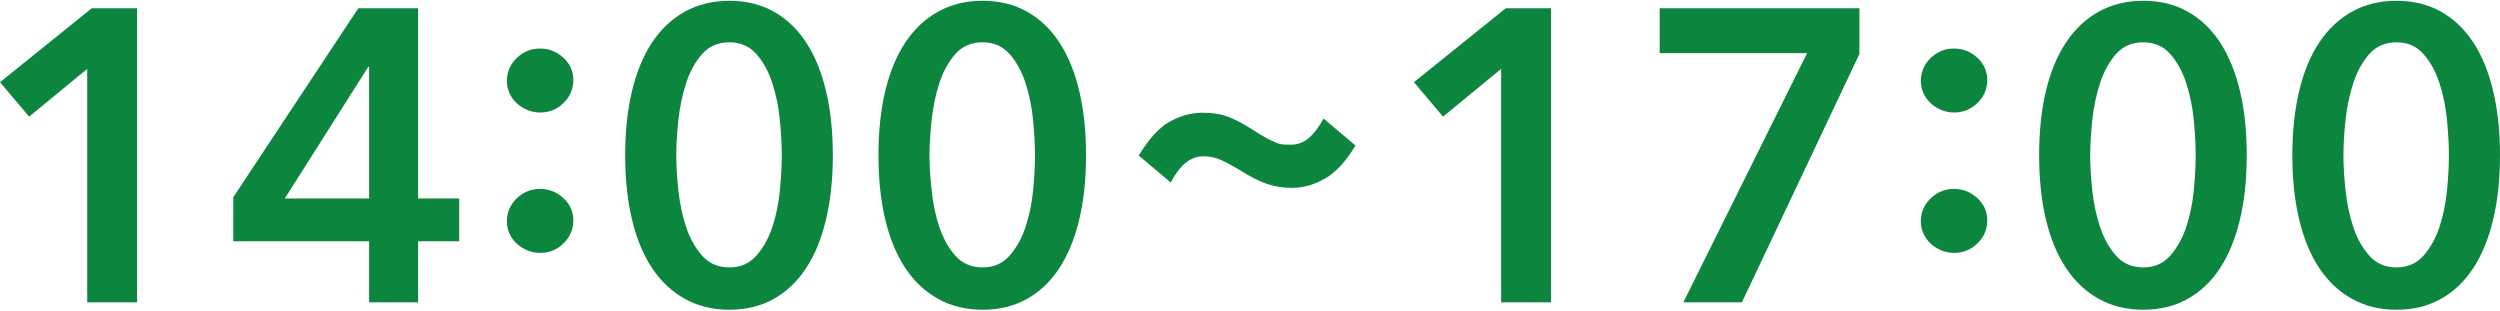 <?xml version="1.0" encoding="utf-8"?>
<!-- Generator: Adobe Illustrator 15.1.0, SVG Export Plug-In . SVG Version: 6.00 Build 0)  -->
<!DOCTYPE svg PUBLIC "-//W3C//DTD SVG 1.1//EN" "http://www.w3.org/Graphics/SVG/1.1/DTD/svg11.dtd">
<svg version="1.1" id="レイヤー_1" xmlns="http://www.w3.org/2000/svg" xmlns:xlink="http://www.w3.org/1999/xlink" x="0px"
	 y="0px" width="144.898px" height="18px" viewBox="0 0 144.898 18" enable-background="new 0 0 144.898 18" xml:space="preserve">
<g>
	<path fill="#0C863F" d="M1.686,6.761L0,4.763l5.32-4.285h2.624v17.043H5.055V3.993L1.686,6.761z"/>
	<path fill="#0C863F" d="M13.521,13.982V11.43l7.246-10.951h3.466v11.025h2.383v2.479h-2.383v3.539h-2.84v-3.539H13.521z
		 M21.345,3.873l-4.838,7.631h4.887V3.873H21.345z"/>
	<path fill="#0C863F" d="M29.944,3.368c0.377-0.369,0.831-0.554,1.36-0.554c0.514,0,0.963,0.177,1.348,0.53
		c0.385,0.353,0.578,0.786,0.578,1.299s-0.189,0.955-0.566,1.324c-0.376,0.369-0.831,0.554-1.36,0.554
		c-0.256,0-0.501-0.049-0.734-0.145c-0.232-0.097-0.437-0.225-0.614-0.386c-0.176-0.16-0.316-0.353-0.421-0.577
		c-0.104-0.225-0.156-0.465-0.156-0.723C29.378,4.179,29.566,3.737,29.944,3.368z M29.944,11.504
		c0.377-0.369,0.831-0.555,1.36-0.555c0.514,0,0.963,0.178,1.348,0.531c0.385,0.352,0.578,0.785,0.578,1.299
		s-0.189,0.955-0.566,1.324c-0.376,0.369-0.831,0.555-1.36,0.555c-0.256,0-0.501-0.049-0.734-0.145
		c-0.232-0.098-0.437-0.225-0.614-0.385c-0.176-0.162-0.316-0.354-0.421-0.578c-0.104-0.225-0.156-0.467-0.156-0.723
		C29.378,12.314,29.566,11.873,29.944,11.504z"/>
	<path fill="#0C863F" d="M47.874,12.73c-0.265,1.107-0.65,2.047-1.156,2.816c-0.505,0.77-1.132,1.365-1.878,1.781
		c-0.746,0.418-1.601,0.625-2.563,0.625c-0.962,0-1.821-0.207-2.576-0.625c-0.754-0.416-1.388-1.012-1.901-1.781
		c-0.514-0.77-0.903-1.709-1.168-2.816S36.235,10.379,36.235,9c0-1.38,0.132-2.624,0.397-3.731c0.265-1.107,0.654-2.046,1.168-2.816
		c0.513-0.771,1.147-1.365,1.901-1.782c0.755-0.417,1.613-0.625,2.576-0.625c0.963,0,1.817,0.208,2.563,0.625
		s1.373,1.011,1.878,1.782c0.506,0.77,0.891,1.708,1.156,2.816C48.138,6.375,48.271,7.62,48.271,9
		C48.271,10.379,48.138,11.623,47.874,12.73z M45.202,6.978c-0.072-0.754-0.216-1.469-0.433-2.143
		c-0.217-0.674-0.526-1.24-0.927-1.697s-0.923-0.686-1.565-0.686c-0.658,0-1.187,0.228-1.588,0.686
		c-0.402,0.458-0.711,1.023-0.928,1.697c-0.216,0.674-0.365,1.388-0.445,2.143C39.236,7.732,39.196,8.406,39.196,9
		c0,0.594,0.041,1.268,0.121,2.022s0.229,1.461,0.445,2.119c0.217,0.656,0.526,1.215,0.928,1.672
		c0.401,0.457,0.93,0.686,1.588,0.686c0.642,0,1.164-0.229,1.565-0.686s0.71-1.016,0.927-1.672c0.217-0.658,0.361-1.365,0.433-2.119
		c0.072-0.754,0.109-1.428,0.109-2.022C45.311,8.406,45.274,7.732,45.202,6.978z"/>
	<path fill="#0C863F" d="M62.551,12.73c-0.266,1.107-0.65,2.047-1.156,2.816c-0.504,0.77-1.131,1.365-1.877,1.781
		c-0.746,0.418-1.602,0.625-2.564,0.625c-0.961,0-1.82-0.207-2.574-0.625c-0.756-0.416-1.389-1.012-1.902-1.781
		s-0.902-1.709-1.168-2.816c-0.264-1.107-0.396-2.352-0.396-3.731c0-1.38,0.132-2.624,0.396-3.731
		c0.266-1.107,0.654-2.046,1.168-2.816c0.514-0.771,1.146-1.365,1.902-1.782c0.754-0.417,1.613-0.625,2.574-0.625
		c0.963,0,1.818,0.208,2.564,0.625s1.373,1.011,1.877,1.782c0.506,0.77,0.891,1.708,1.156,2.816C62.814,6.375,62.947,7.62,62.947,9
		C62.947,10.379,62.814,11.623,62.551,12.73z M59.879,6.978c-0.072-0.754-0.217-1.469-0.434-2.143
		c-0.217-0.674-0.525-1.24-0.926-1.697c-0.402-0.458-0.924-0.686-1.566-0.686c-0.656,0-1.188,0.228-1.588,0.686
		s-0.711,1.023-0.928,1.697c-0.217,0.674-0.363,1.388-0.443,2.143C53.914,7.732,53.873,8.406,53.873,9
		c0,0.594,0.041,1.268,0.121,2.022s0.227,1.461,0.443,2.119c0.217,0.656,0.527,1.215,0.928,1.672s0.932,0.686,1.588,0.686
		c0.643,0,1.164-0.229,1.566-0.686c0.4-0.457,0.709-1.016,0.926-1.672c0.217-0.658,0.361-1.365,0.434-2.119S59.986,9.593,59.986,9
		C59.986,8.406,59.951,7.732,59.879,6.978z"/>
	<path fill="#0C863F" d="M73.4,8.001c0.217,0.112,0.4,0.201,0.553,0.264c0.152,0.065,0.293,0.101,0.422,0.109
		c0.129,0.008,0.281,0.012,0.457,0.012c0.385,0,0.73-0.132,1.035-0.397c0.305-0.264,0.586-0.637,0.844-1.119l1.852,1.564
		c-0.561,0.931-1.154,1.573-1.781,1.925c-0.625,0.354-1.258,0.531-1.9,0.531c-0.514,0-0.994-0.076-1.443-0.23
		c-0.451-0.15-0.939-0.396-1.469-0.733c-0.322-0.192-0.596-0.349-0.82-0.469c-0.225-0.12-0.42-0.208-0.588-0.265
		c-0.17-0.056-0.318-0.092-0.445-0.108c-0.129-0.016-0.258-0.024-0.387-0.024c-0.336,0-0.658,0.112-0.963,0.337
		s-0.609,0.618-0.914,1.179l-1.854-1.563c0.594-0.979,1.199-1.637,1.818-1.974c0.617-0.337,1.238-0.506,1.865-0.506
		c0.594,0,1.1,0.08,1.516,0.241c0.418,0.161,0.875,0.401,1.373,0.722C72.906,7.72,73.184,7.889,73.4,8.001z"/>
	<path fill="#0C863F" d="M83.637,6.761l-1.686-1.998l5.32-4.285h2.623v17.043h-2.889V3.993L83.637,6.761z"/>
	<path fill="#0C863F" d="M107.771,0.479v2.648l-6.811,14.395h-3.395l7.174-14.443h-8.545v-2.6H107.771z"/>
	<path fill="#0C863F" d="M111.895,3.368c0.377-0.369,0.83-0.554,1.359-0.554c0.514,0,0.963,0.177,1.348,0.53
		c0.387,0.353,0.578,0.786,0.578,1.299s-0.189,0.955-0.564,1.324c-0.379,0.369-0.832,0.554-1.361,0.554
		c-0.256,0-0.502-0.049-0.734-0.145c-0.232-0.097-0.438-0.225-0.613-0.386c-0.176-0.16-0.316-0.353-0.422-0.577
		c-0.104-0.225-0.156-0.465-0.156-0.723C111.328,4.179,111.518,3.737,111.895,3.368z M111.895,11.504
		c0.377-0.369,0.83-0.555,1.359-0.555c0.514,0,0.963,0.178,1.348,0.531c0.387,0.352,0.578,0.785,0.578,1.299
		s-0.189,0.955-0.564,1.324c-0.379,0.369-0.832,0.555-1.361,0.555c-0.256,0-0.502-0.049-0.734-0.145
		c-0.232-0.098-0.438-0.225-0.613-0.385c-0.176-0.162-0.316-0.354-0.422-0.578c-0.104-0.225-0.156-0.467-0.156-0.723
		C111.328,12.314,111.518,11.873,111.895,11.504z"/>
	<path fill="#0C863F" d="M129.824,12.73c-0.266,1.107-0.65,2.047-1.154,2.816c-0.508,0.77-1.133,1.365-1.879,1.781
		c-0.746,0.418-1.602,0.625-2.563,0.625c-0.965,0-1.822-0.207-2.576-0.625c-0.756-0.416-1.389-1.012-1.902-1.781
		s-0.902-1.709-1.168-2.816c-0.264-1.107-0.396-2.352-0.396-3.731c0-1.38,0.133-2.624,0.396-3.731
		c0.266-1.107,0.654-2.046,1.168-2.816c0.514-0.771,1.146-1.365,1.902-1.782c0.754-0.417,1.611-0.625,2.576-0.625
		c0.961,0,1.816,0.208,2.563,0.625s1.371,1.011,1.879,1.782c0.504,0.77,0.889,1.708,1.154,2.816
		c0.266,1.107,0.396,2.351,0.396,3.731C130.221,10.379,130.09,11.623,129.824,12.73z M127.152,6.978
		c-0.072-0.754-0.219-1.469-0.434-2.143c-0.217-0.674-0.525-1.24-0.926-1.697c-0.402-0.458-0.924-0.686-1.564-0.686
		c-0.658,0-1.189,0.228-1.59,0.686s-0.711,1.023-0.926,1.697c-0.219,0.674-0.367,1.388-0.447,2.143
		c-0.08,0.754-0.119,1.428-0.119,2.021c0,0.594,0.039,1.268,0.119,2.022s0.229,1.461,0.447,2.119
		c0.215,0.656,0.525,1.215,0.926,1.672s0.932,0.686,1.59,0.686c0.641,0,1.162-0.229,1.564-0.686c0.4-0.457,0.709-1.016,0.926-1.672
		c0.215-0.658,0.361-1.365,0.434-2.119S127.26,9.593,127.26,9C127.26,8.406,127.225,7.732,127.152,6.978z"/>
	<path fill="#0C863F" d="M144.5,12.73c-0.264,1.107-0.648,2.047-1.154,2.816s-1.133,1.365-1.879,1.781
		c-0.746,0.418-1.6,0.625-2.563,0.625s-1.822-0.207-2.574-0.625c-0.756-0.416-1.389-1.012-1.902-1.781s-0.904-1.709-1.168-2.816
		s-0.398-2.352-0.398-3.731c0-1.38,0.135-2.624,0.398-3.731c0.264-1.107,0.654-2.046,1.168-2.816
		c0.514-0.771,1.146-1.365,1.902-1.782c0.752-0.417,1.611-0.625,2.574-0.625s1.816,0.208,2.563,0.625s1.373,1.011,1.879,1.782
		c0.506,0.77,0.891,1.708,1.154,2.816c0.266,1.107,0.398,2.351,0.398,3.731C144.898,10.379,144.766,11.623,144.5,12.73z
		 M141.828,6.978c-0.07-0.754-0.217-1.469-0.432-2.143c-0.219-0.674-0.527-1.24-0.928-1.697s-0.922-0.686-1.564-0.686
		c-0.656,0-1.188,0.228-1.588,0.686s-0.711,1.023-0.928,1.697c-0.217,0.674-0.365,1.388-0.445,2.143
		c-0.08,0.754-0.119,1.428-0.119,2.021c0,0.594,0.039,1.268,0.119,2.022s0.229,1.461,0.445,2.119
		c0.217,0.656,0.527,1.215,0.928,1.672s0.932,0.686,1.588,0.686c0.643,0,1.164-0.229,1.564-0.686s0.709-1.016,0.928-1.672
		c0.215-0.658,0.361-1.365,0.432-2.119c0.072-0.754,0.109-1.428,0.109-2.022C141.938,8.406,141.9,7.732,141.828,6.978z"/>
</g>
</svg>
